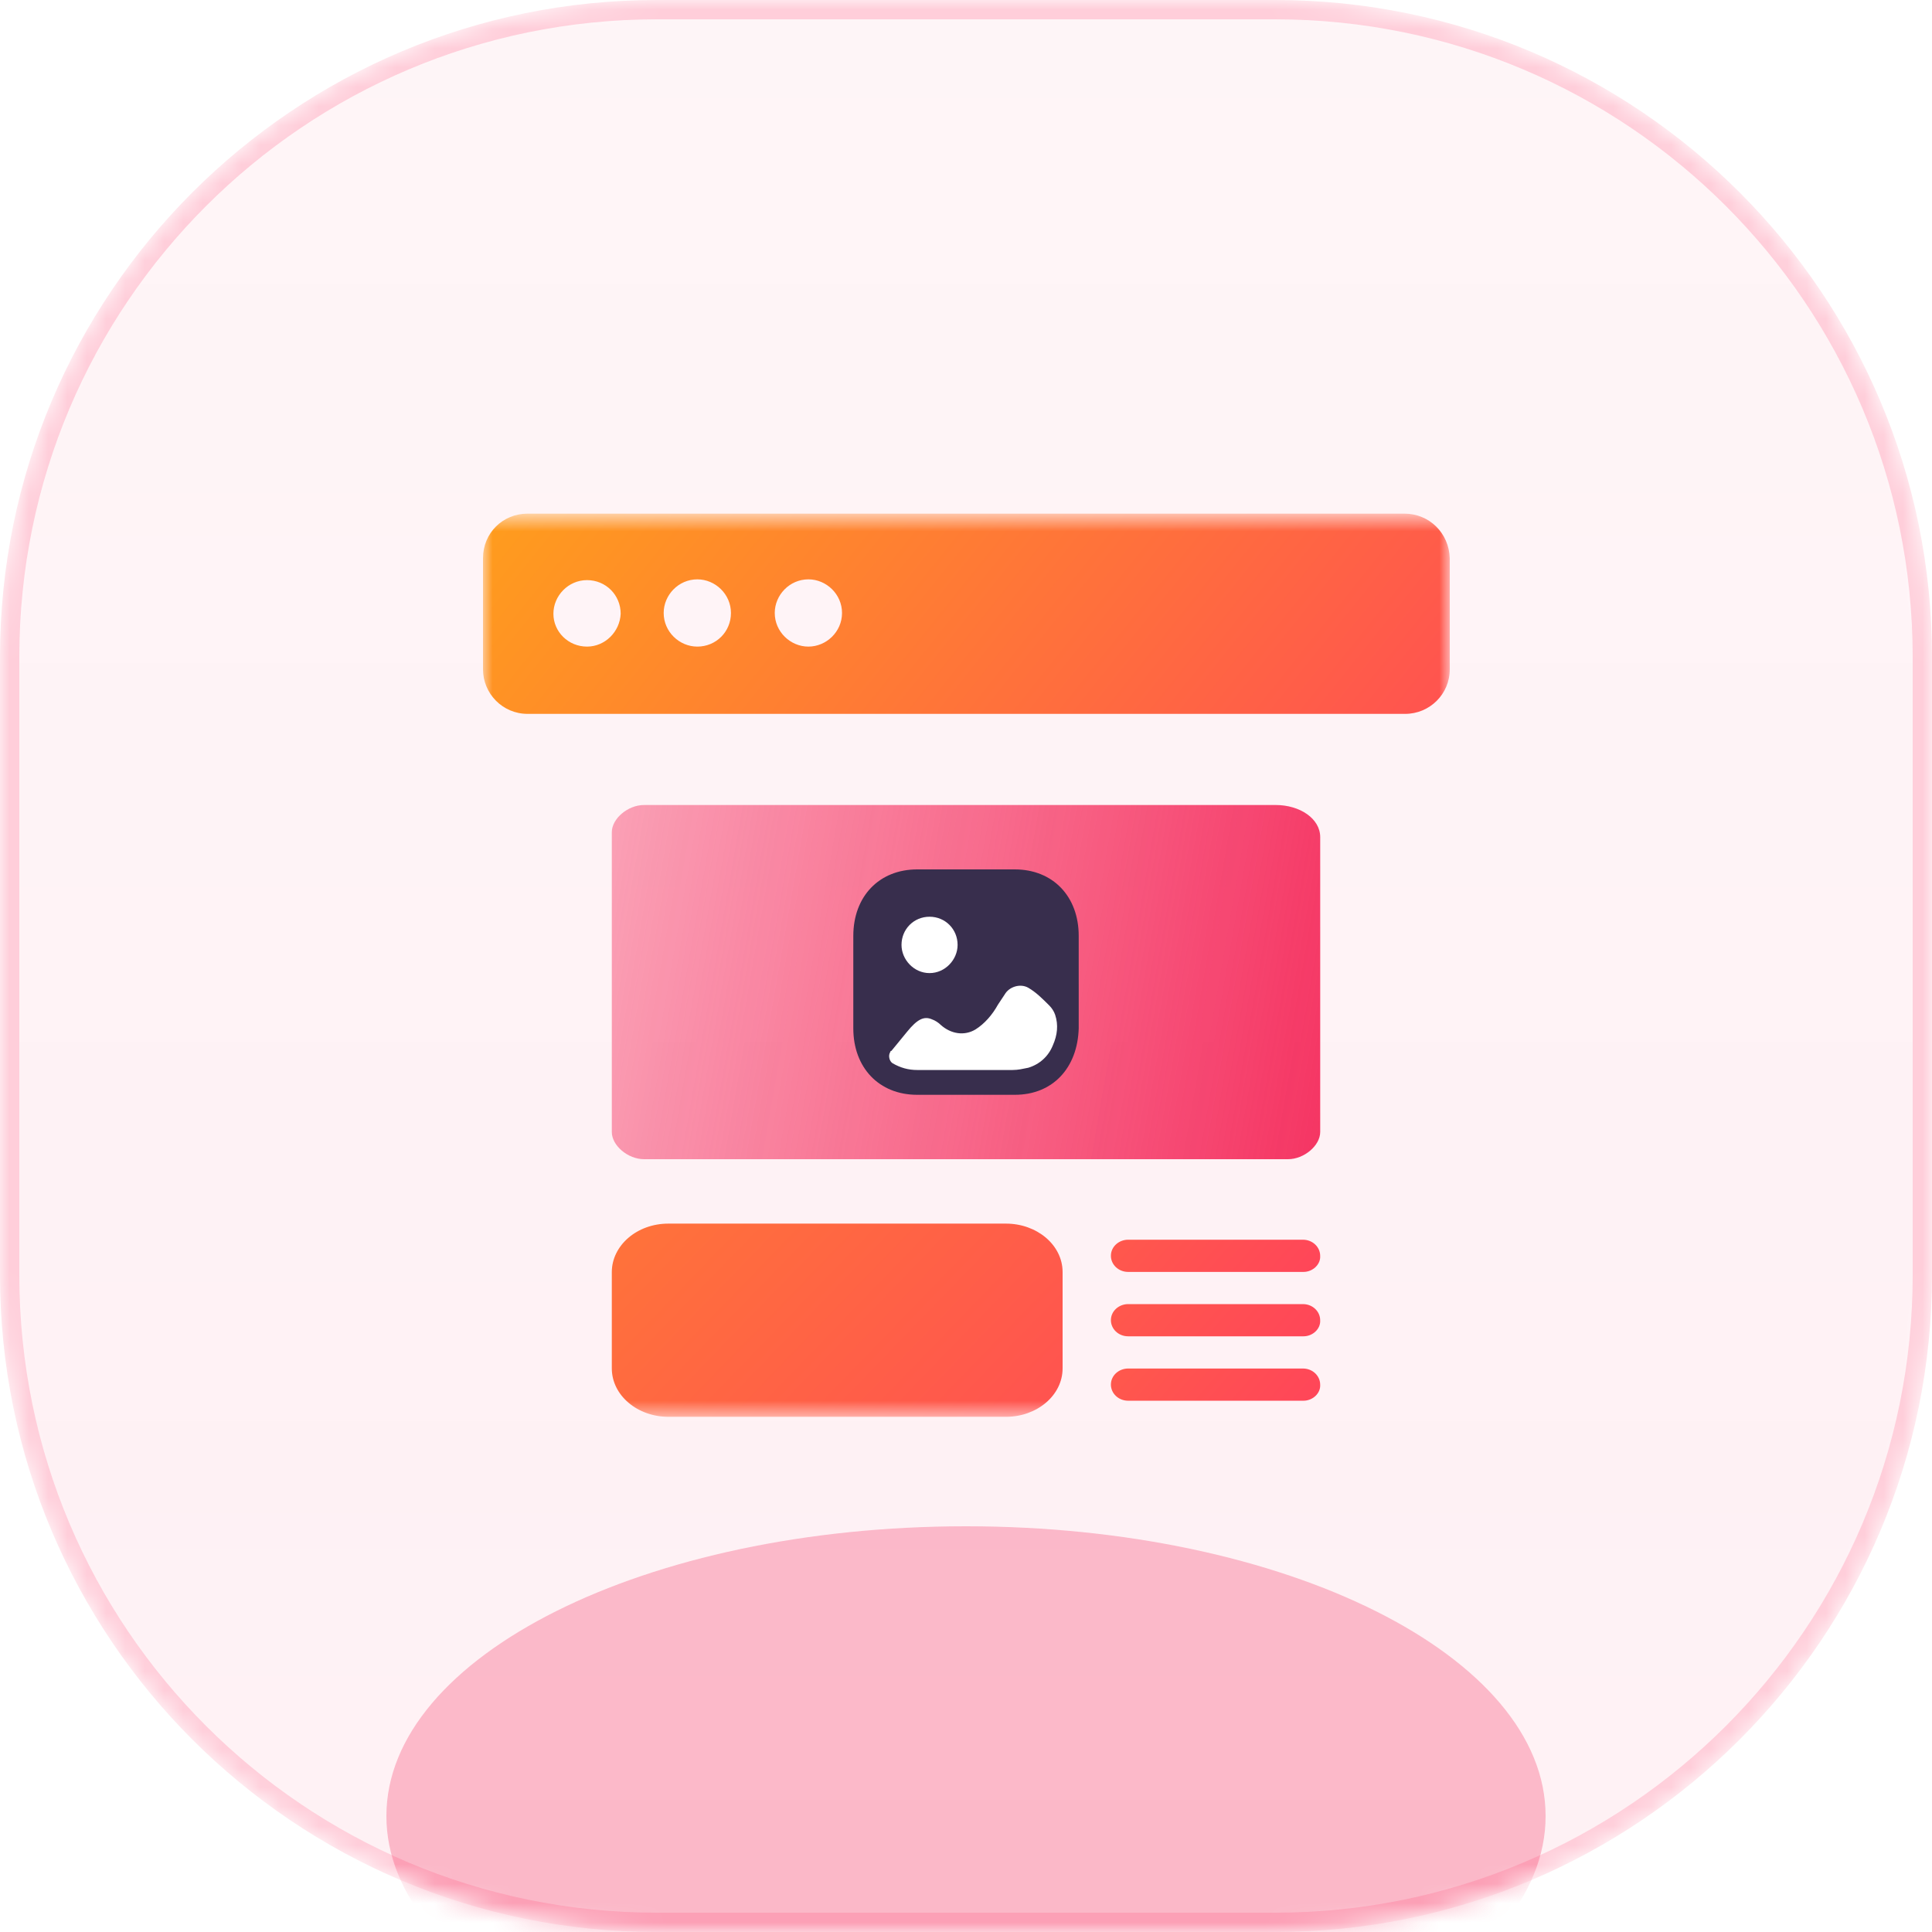 <?xml version="1.0" encoding="UTF-8"?> <svg xmlns="http://www.w3.org/2000/svg" width="100" height="100" viewBox="0 0 100 100" fill="none"><g clip-path="url(#clip0_513_1397)"><mask id="mask0_513_1397" style="mask-type:luminance" maskUnits="userSpaceOnUse" x="0" y="0" width="100" height="100"><path d="M66 0H34C15.222 0 0 15.222 0 34V66C0 84.778 15.222 100 34 100H66C84.778 100 100 84.778 100 66V34C100 15.222 84.778 0 66 0Z" fill="white"></path></mask><g mask="url(#mask0_513_1397)"><path d="M34 0.5H66C84.501 0.5 99.5 15.498 99.5 34V66C99.5 84.501 84.501 99.5 66 99.5H34C15.498 99.5 0.5 84.501 0.5 66V34C0.5 15.498 15.498 0.5 34 0.5Z" fill="url(#paint0_linear_513_1397)" stroke="#FFCEDA"></path><g filter="url(#filter0_f_513_1397)"><path d="M50 109C66.569 109 80 102.284 80 94C80 85.716 66.569 79 50 79C33.431 79 20 85.716 20 94C20 102.284 33.431 109 50 109Z" fill="#F53563" fill-opacity="0.3"></path></g><mask id="mask1_513_1397" style="mask-type:luminance" maskUnits="userSpaceOnUse" x="25" y="26" width="50" height="48"><path d="M75 26.667H25V73.334H75V26.667Z" fill="white"></path></mask><g mask="url(#mask1_513_1397)"><path d="M66.667 60H33.334C32.5 60 31.667 59.295 31.667 58.59V43.077C31.667 42.372 32.5 41.667 33.334 41.667H66.032C67.284 41.667 68.334 42.372 68.334 43.33C68.334 43.33 68.334 57.885 68.334 58.59C68.334 59.295 67.5 60 66.667 60Z" fill="url(#paint1_linear_513_1397)"></path><path d="M52.525 56.667H47.475C45.502 56.667 44.167 55.267 44.167 53.225V48.442C44.167 46.4 45.502 45 47.475 45H52.525C54.499 45 55.834 46.4 55.834 48.442V53.225C55.776 55.267 54.499 56.667 52.525 56.667Z" fill="#382E4D"></path><path d="M47.475 55.383C47.011 55.383 46.604 55.267 46.198 55.033C46.024 54.917 45.966 54.625 46.082 54.45C46.082 54.45 46.082 54.392 46.14 54.392C46.43 54.042 46.662 53.75 46.953 53.4C47.475 52.758 47.823 52.584 48.23 52.758C48.404 52.817 48.578 52.934 48.694 53.05C49.216 53.517 49.913 53.633 50.493 53.283C50.958 52.992 51.364 52.525 51.654 52C51.77 51.825 51.886 51.65 52.002 51.475C52.234 51.067 52.815 50.892 53.221 51.125C53.627 51.358 53.976 51.709 54.324 52.059C54.44 52.175 54.556 52.35 54.614 52.525C54.788 53.05 54.73 53.575 54.498 54.1C54.266 54.684 53.802 55.092 53.221 55.267C52.931 55.325 52.699 55.383 52.409 55.383H47.475ZM46.662 48.908C46.662 48.092 47.301 47.45 48.113 47.45C48.926 47.45 49.565 48.092 49.565 48.908C49.565 49.667 48.926 50.367 48.113 50.367C47.301 50.367 46.662 49.667 46.662 48.908Z" fill="white"></path><path d="M52.071 73.334H34.596C33.003 73.334 31.667 72.233 31.667 70.823V65.845C31.667 64.479 32.952 63.334 34.596 63.334H52.071C53.664 63.334 55 64.435 55 65.845V70.823C55 72.233 53.664 73.334 52.071 73.334Z" fill="url(#paint2_linear_513_1397)"></path><path d="M67.469 65.834H58.395C57.883 65.834 57.5 65.447 57.5 65C57.5 64.524 57.915 64.167 58.395 64.167H67.437C67.948 64.167 68.332 64.554 68.332 65C68.364 65.447 67.948 65.834 67.469 65.834Z" fill="url(#paint3_linear_513_1397)"></path><path d="M67.469 69.167H58.395C57.883 69.167 57.5 68.78 57.5 68.333C57.5 67.857 57.915 67.5 58.395 67.5H67.437C67.948 67.5 68.332 67.887 68.332 68.333C68.364 68.78 67.948 69.167 67.469 69.167Z" fill="url(#paint4_linear_513_1397)"></path><path d="M67.469 72.501H58.395C57.883 72.501 57.5 72.114 57.5 71.667C57.5 71.191 57.915 70.834 58.395 70.834H67.437C67.948 70.834 68.332 71.221 68.332 71.667C68.364 72.114 67.948 72.501 67.469 72.501Z" fill="url(#paint5_linear_513_1397)"></path><path d="M72.692 26.586H27.308C26.012 26.586 25 27.598 25 28.894V34.643C25 35.898 26.012 36.95 27.308 36.95H72.733C73.988 36.95 75.04 35.938 75.04 34.643V28.894C75 27.598 73.988 26.586 72.692 26.586ZM30.385 33.468C29.413 33.468 28.644 32.699 28.644 31.768C28.644 30.837 29.413 30.027 30.385 30.027C31.356 30.027 32.126 30.797 32.126 31.768C32.085 32.699 31.316 33.468 30.385 33.468ZM36.093 33.468C35.162 33.468 34.352 32.699 34.352 31.728C34.352 30.797 35.121 29.987 36.093 29.987C37.024 29.987 37.834 30.756 37.834 31.728C37.834 32.699 37.065 33.468 36.093 33.468ZM41.842 33.468C40.911 33.468 40.101 32.699 40.101 31.728C40.101 30.797 40.87 29.987 41.842 29.987C42.773 29.987 43.583 30.756 43.583 31.728C43.583 32.699 42.773 33.468 41.842 33.468Z" fill="url(#paint6_linear_513_1397)"></path></g></g></g><defs><filter id="filter0_f_513_1397" x="-10" y="49" width="120" height="90" filterUnits="userSpaceOnUse" color-interpolation-filters="sRGB"><feFlood flood-opacity="0" result="BackgroundImageFix"></feFlood><feBlend mode="normal" in="SourceGraphic" in2="BackgroundImageFix" result="shape"></feBlend><feGaussianBlur stdDeviation="15" result="effect1_foregroundBlur_513_1397"></feGaussianBlur></filter><linearGradient id="paint0_linear_513_1397" x1="50" y1="0" x2="50" y2="100" gradientUnits="userSpaceOnUse"><stop stop-color="#F53563" stop-opacity="0.05"></stop><stop offset="1" stop-color="#F53563" stop-opacity="0.07"></stop></linearGradient><linearGradient id="paint1_linear_513_1397" x1="68.334" y1="60" x2="29.645" y2="53.246" gradientUnits="userSpaceOnUse"><stop stop-color="#F53563"></stop><stop offset="1" stop-color="#F53563" stop-opacity="0.44"></stop></linearGradient><linearGradient id="paint2_linear_513_1397" x1="23.238" y1="29.268" x2="77.188" y2="81.451" gradientUnits="userSpaceOnUse"><stop stop-color="#FF9D1D"></stop><stop offset="1" stop-color="#FF3465"></stop></linearGradient><linearGradient id="paint3_linear_513_1397" x1="34.143" y1="41.735" x2="71.665" y2="74.36" gradientUnits="userSpaceOnUse"><stop stop-color="#FF9D1D"></stop><stop offset="1" stop-color="#FF3465"></stop></linearGradient><linearGradient id="paint4_linear_513_1397" x1="34.143" y1="45.068" x2="71.665" y2="77.693" gradientUnits="userSpaceOnUse"><stop stop-color="#FF9D1D"></stop><stop offset="1" stop-color="#FF3465"></stop></linearGradient><linearGradient id="paint5_linear_513_1397" x1="34.143" y1="48.402" x2="71.665" y2="81.027" gradientUnits="userSpaceOnUse"><stop stop-color="#FF9D1D"></stop><stop offset="1" stop-color="#FF3465"></stop></linearGradient><linearGradient id="paint6_linear_513_1397" x1="25" y1="26.667" x2="75" y2="66.667" gradientUnits="userSpaceOnUse"><stop stop-color="#FF9D1D"></stop><stop offset="1" stop-color="#FF3465"></stop></linearGradient><clipPath id="clip0_513_1397"><rect width="100" height="100" fill="white"></rect></clipPath></defs></svg> 